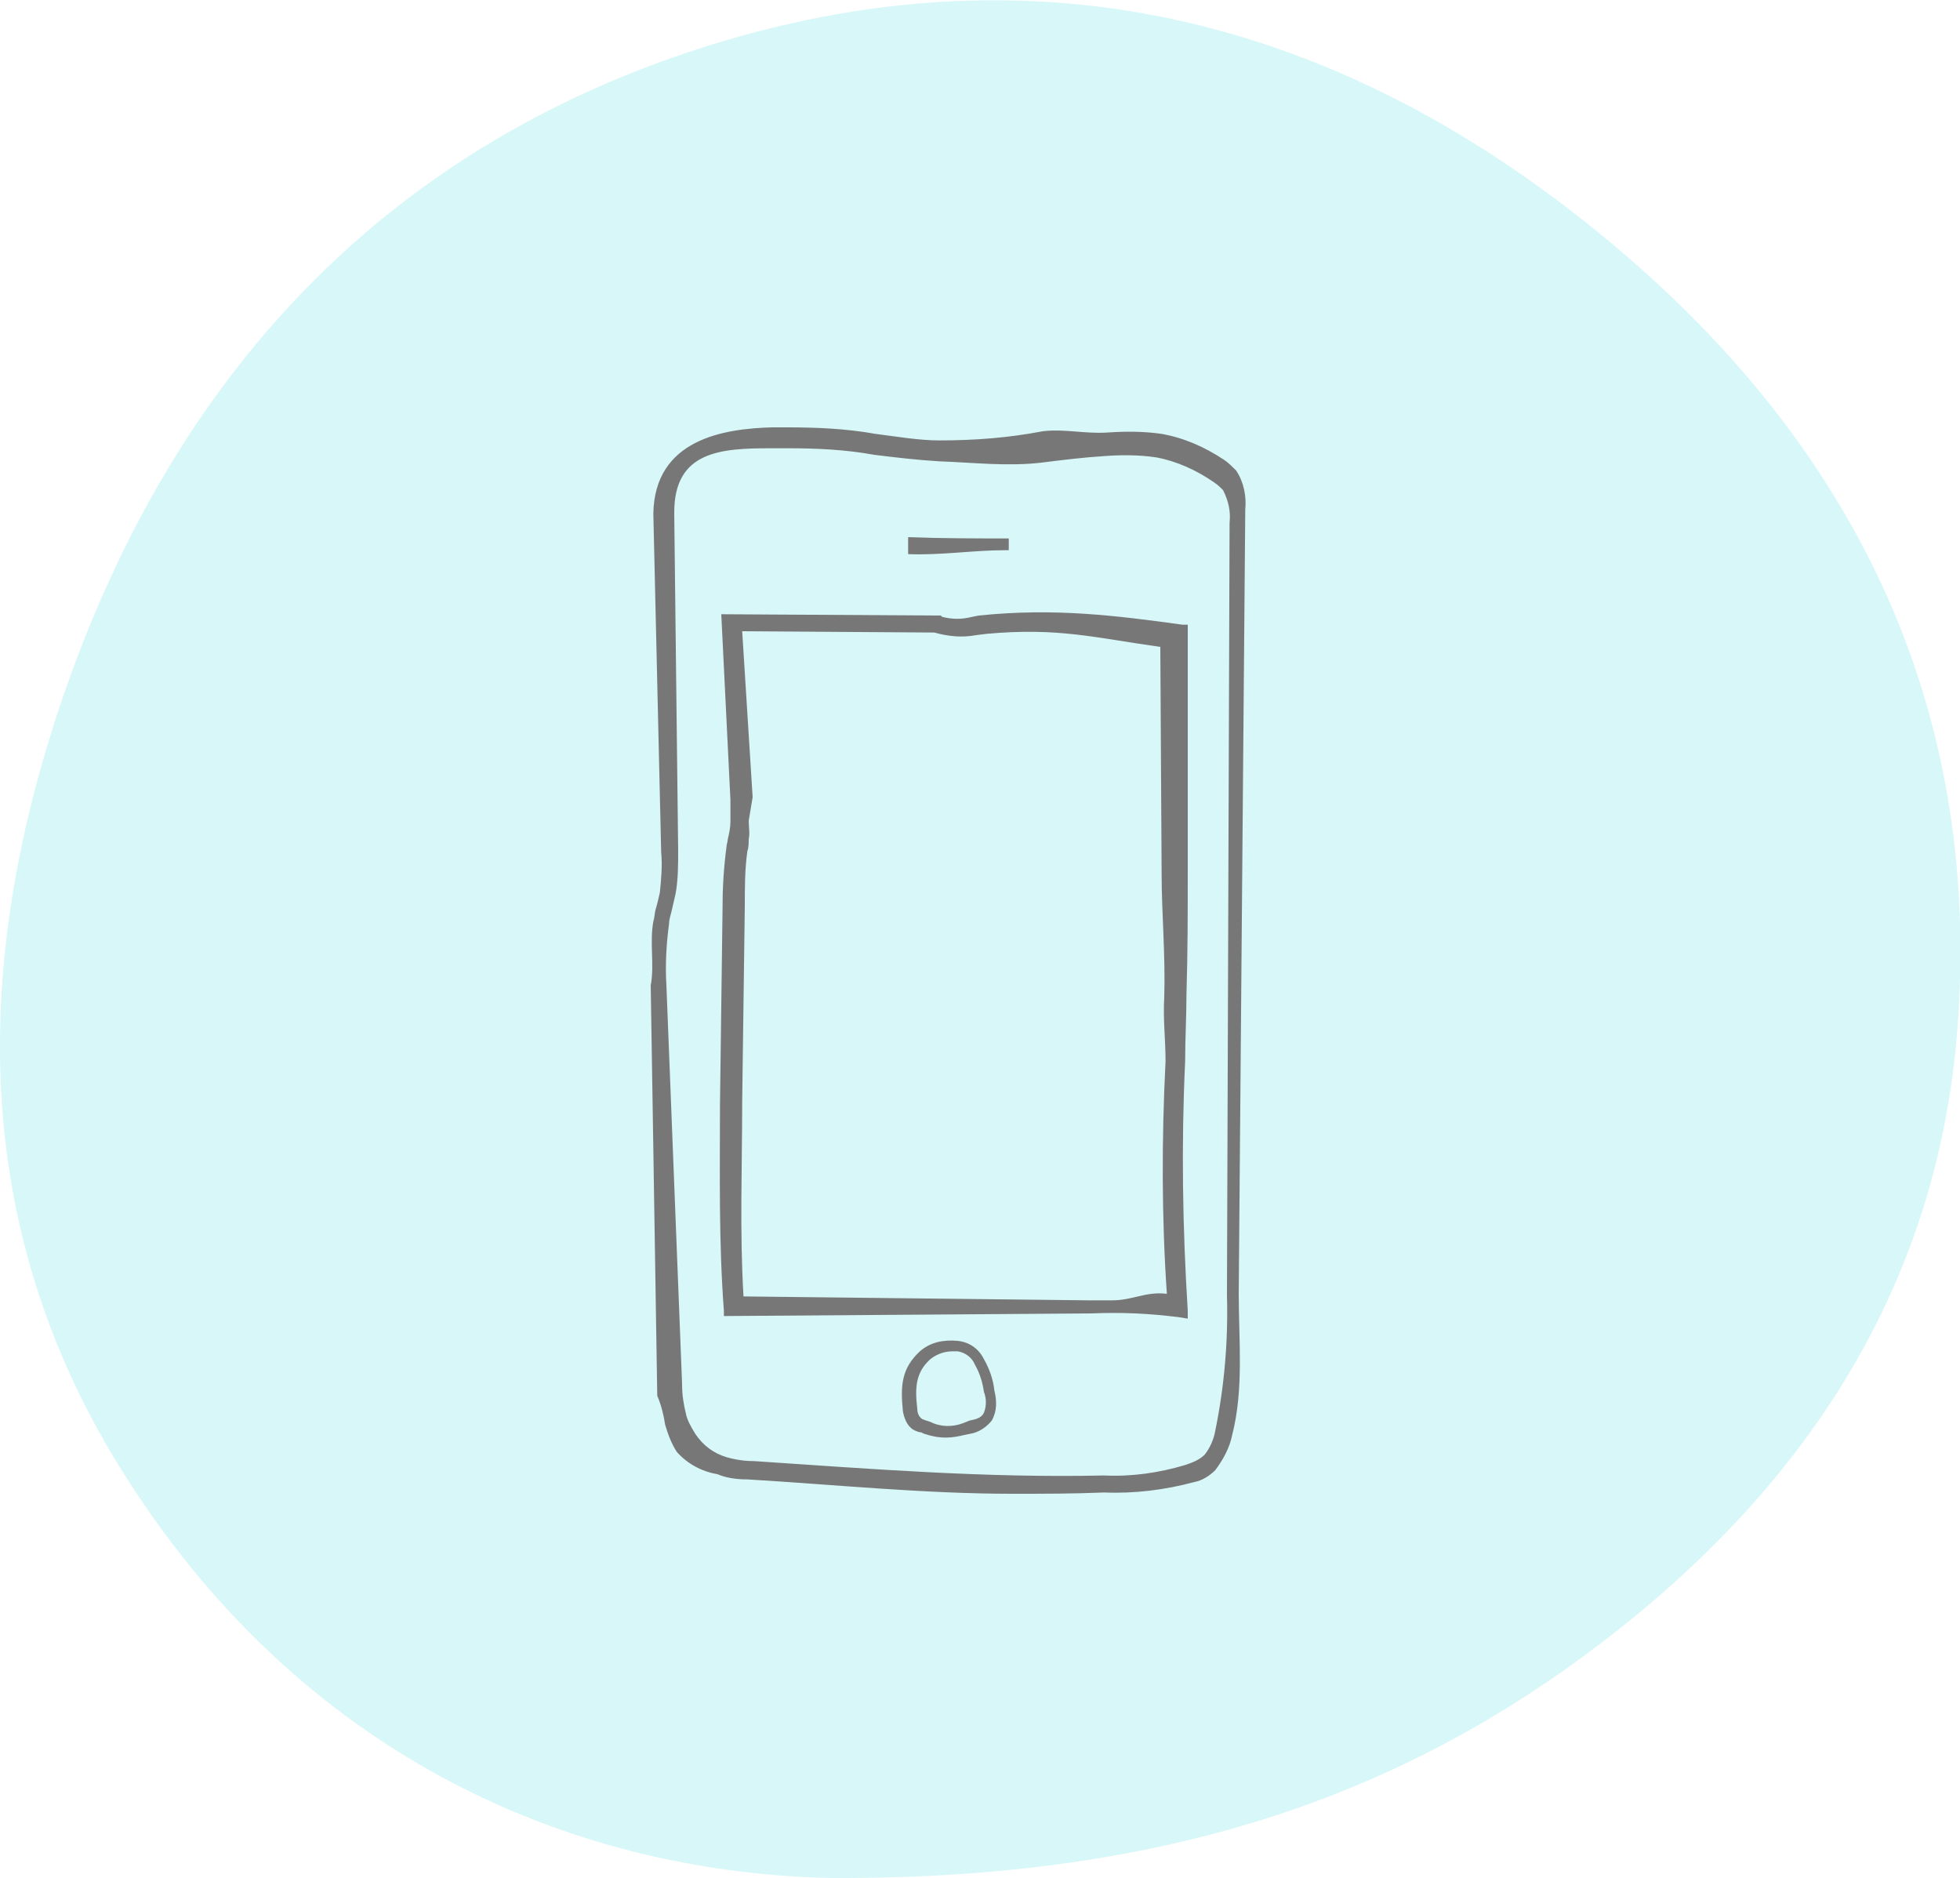 <?xml version="1.0" encoding="utf-8"?>
<!-- Generator: Adobe Illustrator 21.0.2, SVG Export Plug-In . SVG Version: 6.00 Build 0)  -->
<svg version="1.1" id="Layer_1" xmlns="http://www.w3.org/2000/svg" xmlns:xlink="http://www.w3.org/1999/xlink" x="0px" y="0px"
	 viewBox="0 0 150 143.7" style="enable-background:new 0 0 150 143.7;" xml:space="preserve">
<style type="text/css">
	.st0{opacity:0.45;fill:#A8EFF0;}
	.st1{fill:#777777;}
</style>
<title>resources-websites_1</title>
<g id="Layer_2">
	<g id="Layer_1-2">
		<path class="st0" d="M63.7,143.7c-20.5-0.4-41.7-9.8-55.3-32.7C-2,93.3-1.9,74.4,4.1,55.5c7.6-23.8,22.4-41.8,46-50.6
			C78-5.4,103.4,1,125.4,20.4c17.4,15.4,26.2,34.8,24.4,58.3c-1.4,18.3-10.2,32.9-24.1,44.5C109.3,136.8,90.5,143.8,63.7,143.7z"/>
		<path class="st1" d="M77.5,114.3c-6.8,0-13.6-0.7-20.3-1.1c-0.8,0-1.6-0.1-2.3-0.4c-1.2-0.2-2.3-0.8-3.1-1.7
			c-0.4-0.6-0.7-1.4-0.9-2.1c-0.1-0.7-0.3-1.5-0.6-2.2l-0.5-31.4c0.3-1.6-0.1-3.2,0.2-4.9c0.1-0.3,0.1-0.7,0.2-1s0.2-0.8,0.3-1.2
			c0.1-1,0.2-2.1,0.1-3.1l-0.6-25.9c0.1-5.7,5.4-6.5,9.1-6.6h1.1c2.3,0,4.6,0.1,6.8,0.5c1.6,0.2,3.3,0.5,4.9,0.5
			c2.7,0,5.3-0.2,7.9-0.7c1.6-0.2,3.2,0.2,4.9,0.1c1.4-0.1,2.8-0.1,4.2,0.1c1.7,0.3,3.3,1,4.8,2c0.3,0.2,0.6,0.5,0.9,0.8
			c0.6,0.9,0.8,2,0.7,3L94.8,99c0,3.5,0.4,7.3-0.5,10.8c-0.2,1-0.7,1.9-1.3,2.7c-0.4,0.4-1,0.8-1.6,0.9c-2.2,0.6-4.6,0.9-6.9,0.8
			C82.2,114.3,79.8,114.3,77.5,114.3z M51.6,39.2v0.1l0.3,25.8c0,1.1,0,2.2-0.2,3.3c-0.1,0.4-0.2,0.9-0.3,1.3s-0.2,0.7-0.2,1
			c-0.2,1.5-0.3,3.1-0.2,4.7l1.2,30.5c0,0.8,0.1,1.5,0.3,2.3c0.1,0.5,0.4,1,0.7,1.5c0.6,0.9,1.4,1.5,2.4,1.8
			c0.7,0.2,1.4,0.3,2.1,0.3c9,0.6,17.7,1.3,26.8,1.1c2.1,0.1,4.2-0.2,6.2-0.8c0.6-0.2,1.1-0.4,1.5-0.8c0.4-0.5,0.7-1.2,0.8-1.8
			c0.7-3.4,1-6.9,0.9-10.4l0.2-59.1c0.1-0.9-0.1-1.7-0.5-2.5c-0.2-0.2-0.4-0.4-0.7-0.6c-1.3-0.9-2.8-1.6-4.4-1.9
			c-1.3-0.2-2.7-0.2-4-0.1c-1.6,0.1-3.2,0.3-4.8,0.5c-2.6,0.3-5.1,0-7.8-0.1c-1.7-0.1-3.4-0.3-5-0.5c-2.2-0.4-4.4-0.5-6.6-0.5H59
			C55.2,34.3,51.6,34.5,51.6,39.2z"/>
		<path class="st1" d="M90.9,100.9l-0.6-0.1c-2.3-0.3-4.5-0.4-6.8-0.3l-28.1,0.2v-0.4c-0.4-5.3-0.3-10.5-0.3-15.7l0.2-15.3
			c0-1.5,0.1-3,0.3-4.5c0-0.2,0.1-0.4,0.1-0.6c0.1-0.4,0.2-0.9,0.2-1.3c0-0.6,0-1.1,0-1.7L55.2,47L72,47.1l0.1,0.1
			c0.8,0.2,1.5,0.2,2.3,0l0.5-0.1c5.8-0.6,10.5,0,15.6,0.7l0.4,0v18.9c0,2.9,0,6.2-0.1,9.4c0,1.7-0.1,3.4-0.1,5.1
			c-0.3,6.4-0.2,12.7,0.2,19.1V100.9z M85.1,99.5c1.6,0,2.6-0.7,4.2-0.5c-0.4-5.9-0.4-11.8-0.1-17.8c0-1.7-0.2-3.2-0.1-4.9
			c0.1-3.2-0.2-6.5-0.2-9.4l-0.1-17.4c-5-0.7-7.8-1.5-13.3-1l-0.8,0.1c-1.1,0.2-2.1,0.1-3.2-0.2l-14.7-0.1L57.6,61
			c-0.1,0.6-0.2,1.2-0.3,1.8c0,0.5,0.1,1,0,1.4c0,0.2,0,0.7-0.1,0.9c-0.2,1.4-0.2,2.8-0.2,4.2l-0.2,15c0,5-0.2,9.8,0.1,14.9
			l26.5,0.3L85.1,99.5z"/>
		<path class="st1" d="M76.9,42.1c-2.4,0-4.9,0.4-7.4,0.3v-1.3c2.6,0.1,5.2,0.1,7.7,0.1v0.9H76.9z"/>
		<path class="st1" d="M72.4,110c-0.6,0-1.1-0.1-1.7-0.3l-0.2-0.1c-0.2,0-0.4-0.1-0.6-0.2c-0.5-0.3-0.7-0.9-0.8-1.4
			c-0.2-2-0.1-3.3,1.3-4.6c0.8-0.7,1.8-0.9,2.9-0.8c0.9,0.1,1.6,0.6,2,1.4c0.4,0.7,0.7,1.5,0.8,2.4c0.2,0.8,0.2,1.6-0.2,2.3
			c-0.4,0.5-1,0.9-1.6,1l-0.5,0.1C73.4,109.9,72.9,110,72.4,110z M72.9,103.4c-0.6,0-1.2,0.2-1.7,0.6l0,0c-1.1,1-1.2,2.1-1,3.8
			c0,0.3,0.1,0.6,0.4,0.8c0.1,0,0.2,0.1,0.3,0.1l0.3,0.1c0.8,0.4,1.7,0.4,2.5,0.1l0.5-0.2c0.5-0.1,0.9-0.2,1.1-0.6
			c0.2-0.5,0.2-1.1,0-1.6c-0.1-0.7-0.3-1.4-0.7-2.1c-0.2-0.5-0.7-0.9-1.3-1C73.1,103.4,73,103.4,72.9,103.4L72.9,103.4z"/>
	</g>
</g>
</svg>
